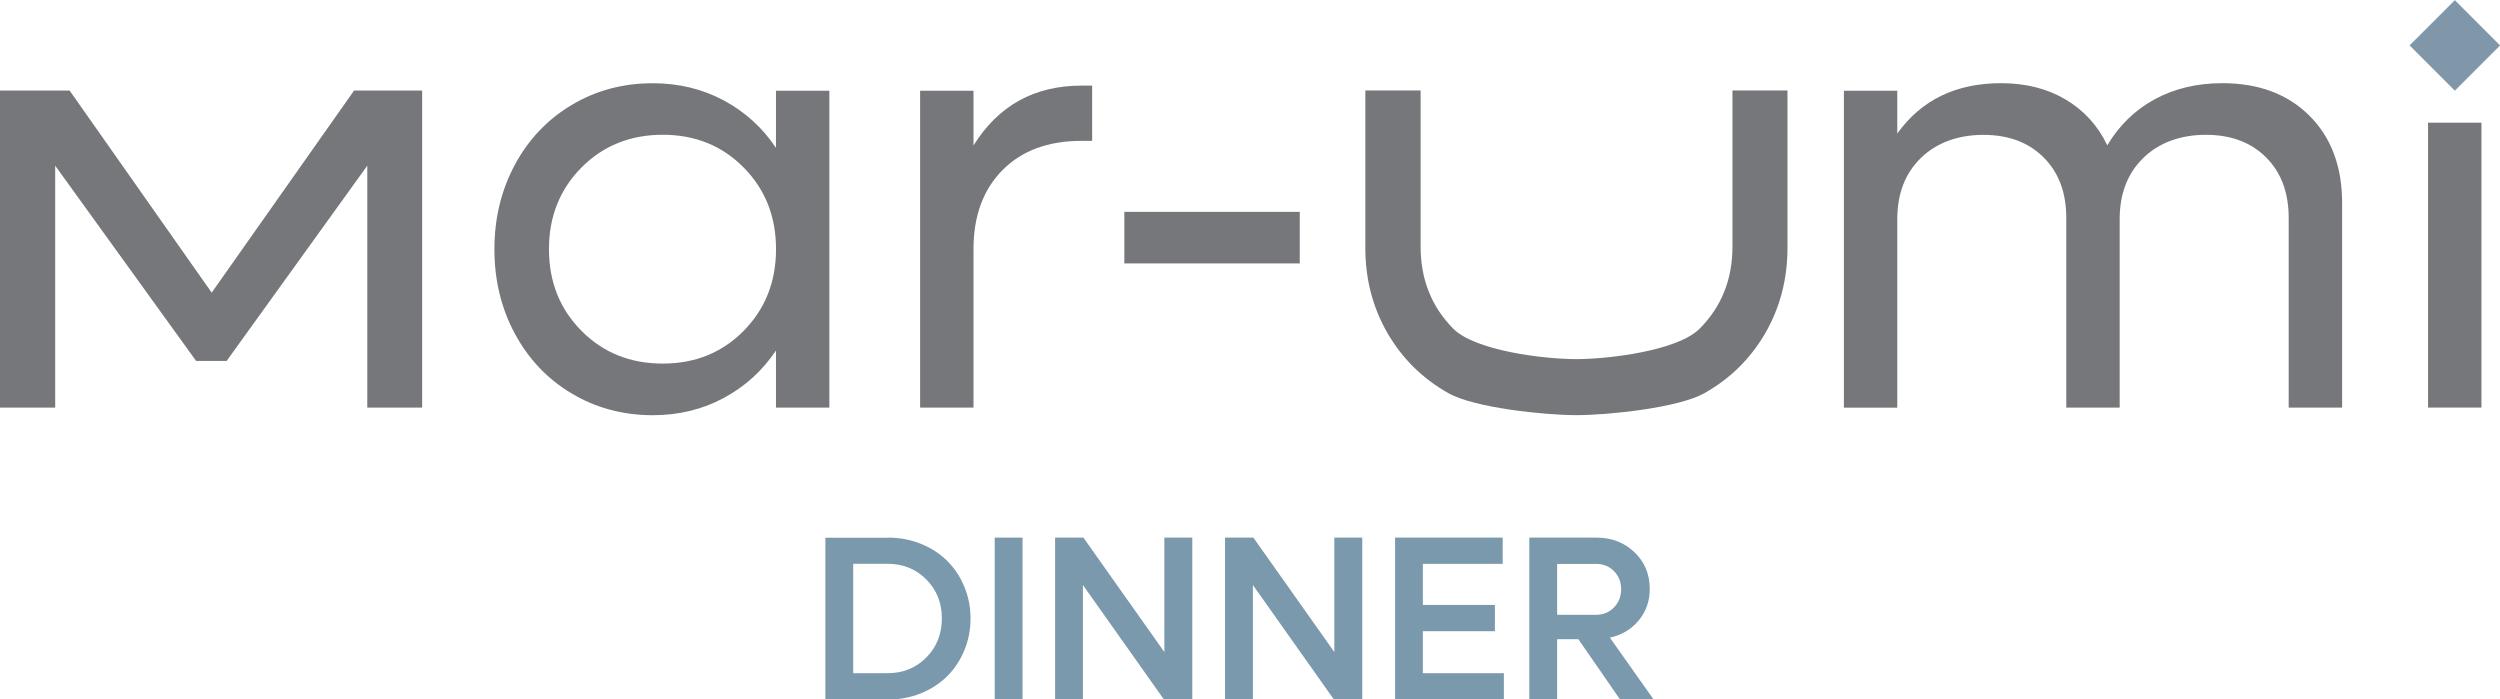<?xml version="1.0" encoding="UTF-8"?>
<svg id="Layer_2" data-name="Layer 2" xmlns="http://www.w3.org/2000/svg" viewBox="0 0 471.57 131.93">
  <defs>
    <style>
      .cls-1 {
        fill: #76777a;
      }

      .cls-1, .cls-2, .cls-3 {
        stroke-width: 0px;
      }

      .cls-2 {
        fill: #7a99ac;
      }

      .cls-3 {
        fill: #8097a9;
      }
    </style>
  </defs>
  <g id="Layer_1-2" data-name="Layer 1">
    <g>
      <g>
        <path class="cls-1" d="m146.37,17.12h10.07v59.76h-10.07v-10.76c-2.56,3.82-5.85,6.8-9.87,8.96-4.03,2.16-8.48,3.24-13.37,3.24-5.61,0-10.7-1.37-15.28-4.09-4.58-2.73-8.15-6.49-10.73-11.28-2.58-4.79-3.86-10.1-3.86-15.94s1.29-11.15,3.86-15.94c2.58-4.79,6.15-8.55,10.73-11.28,4.58-2.73,9.67-4.09,15.28-4.09,4.89,0,9.34,1.08,13.37,3.23,4.02,2.16,7.32,5.14,9.87,8.96v-10.76Zm-21.35,51.46c6.11,0,11.19-2.06,15.26-6.18,4.06-4.12,6.1-9.25,6.1-15.4s-2.03-11.28-6.1-15.4c-4.07-4.12-9.15-6.18-15.26-6.18s-11.26,2.06-15.34,6.18c-4.08,4.12-6.13,9.25-6.13,15.4s2.04,11.28,6.13,15.4c4.08,4.12,9.19,6.18,15.34,6.18"/>
        <path class="cls-1" d="m204.01,16.15h2v10.42h-2c-6.3,0-11.27,1.84-14.91,5.52-3.65,3.68-5.47,8.65-5.47,14.91v29.88h-10.07V17.12h10.07v10.31c4.69-7.52,11.49-11.28,20.38-11.28"/>
        <rect class="cls-1" x="212.08" y="39.96" width="33.09" height="9.73"/>
        <path class="cls-1" d="m419.18,15.69c6.87,0,12.35,2.05,16.46,6.15,4.1,4.1,6.15,9.59,6.15,16.46v38.58h-10.08v-35.77c0-4.77-1.42-8.58-4.26-11.42-2.84-2.84-6.63-4.26-11.36-4.26s-8.82,1.45-11.79,4.35c-2.98,2.9-4.47,6.75-4.47,11.56v35.55h-10.07v-35.77c0-4.77-1.42-8.58-4.27-11.42-2.84-2.84-6.63-4.26-11.36-4.26s-8.82,1.45-11.79,4.35c-2.98,2.9-4.46,6.75-4.46,11.56v35.55h-10.07V17.12h10.07v8.07c4.54-6.33,11.06-9.5,19.58-9.5,4.66,0,8.72,1.03,12.19,3.09,3.47,2.06,6.09,4.94,7.84,8.64,2.25-3.78,5.24-6.68,8.96-8.7,3.72-2.02,7.96-3.03,12.73-3.03"/>
        <rect class="cls-1" x="458" y="23.14" width="10.07" height="53.74"/>
        <path class="cls-1" d="m297.36,78.31c-5.99,0-19.23-1.38-24.12-4.13-4.89-2.75-8.73-6.53-11.52-11.35-2.79-4.82-4.18-10.18-4.18-16.09v-29.67h10.43v29.45c0,6.17,2.05,11.33,6.16,15.48,4.11,4.15,17.05,5.74,23.22,5.74s19.13-1.6,23.25-5.74c4.13-4.15,6.19-9.31,6.19-15.48v-29.45h10.38v29.67c0,5.91-1.4,11.27-4.18,16.09-2.79,4.82-6.63,8.6-11.52,11.35-4.89,2.75-18.09,4.13-24.12,4.13"/>
        <polygon class="cls-1" points="66.79 17.08 79.63 17.08 79.63 76.88 69.28 76.88 69.28 31.25 42.75 68.08 36.99 68.08 10.41 31.25 10.41 76.88 0 76.88 0 17.08 13.13 17.08 39.93 55.2 66.79 17.08"/>
        <rect class="cls-3" x="456.99" y="2.5" width="12.07" height="12.07" transform="translate(129.55 329.88) rotate(-44.99)"/>
      </g>
      <g>
        <path class="cls-2" d="m167.53,101.41c2.19,0,4.24.39,6.17,1.17s3.57,1.84,4.94,3.19c1.37,1.35,2.45,2.96,3.24,4.85.79,1.89,1.19,3.9,1.19,6.05s-.4,4.16-1.19,6.05c-.79,1.89-1.87,3.51-3.24,4.86s-3.01,2.42-4.94,3.2-3.98,1.17-6.17,1.17h-11.84v-30.52h11.84Zm-.09,25.57c2.91,0,5.34-.99,7.29-2.96,1.95-1.97,2.93-4.43,2.93-7.37s-.98-5.39-2.93-7.35c-1.95-1.97-4.38-2.95-7.29-2.95h-6.5v20.63h6.5Z"/>
        <path class="cls-2" d="m187.63,131.93v-30.52h5.25v30.52h-5.25Z"/>
        <path class="cls-2" d="m219.63,101.41h5.27v30.52h-5.36l-15.27-21.58v21.58h-5.25v-30.52h5.34l15.27,21.58v-21.58Z"/>
        <path class="cls-2" d="m251.69,101.41h5.27v30.52h-5.36l-15.27-21.58v21.58h-5.25v-30.52h5.34l15.27,21.58v-21.58Z"/>
        <path class="cls-2" d="m268.4,126.98h15.27v4.95h-20.52v-30.52h20.3v4.95h-15.06v7.75h13.59v4.95h-13.59v7.93Z"/>
        <path class="cls-2" d="m305.58,131.93l-7.86-11.36h-4v11.36h-5.25v-30.52h12.68c2.85,0,5.24.92,7.16,2.76,1.92,1.84,2.88,4.15,2.88,6.91,0,2.3-.7,4.29-2.09,5.96-1.39,1.67-3.2,2.75-5.43,3.24l8.23,11.64h-6.33Zm-11.86-25.57v9.61h7.34c1.35,0,2.48-.46,3.38-1.39s1.35-2.08,1.35-3.44-.45-2.51-1.35-3.41c-.9-.91-2.03-1.36-3.38-1.36h-7.34Z"/>
      </g>
    </g>
  </g>
</svg>